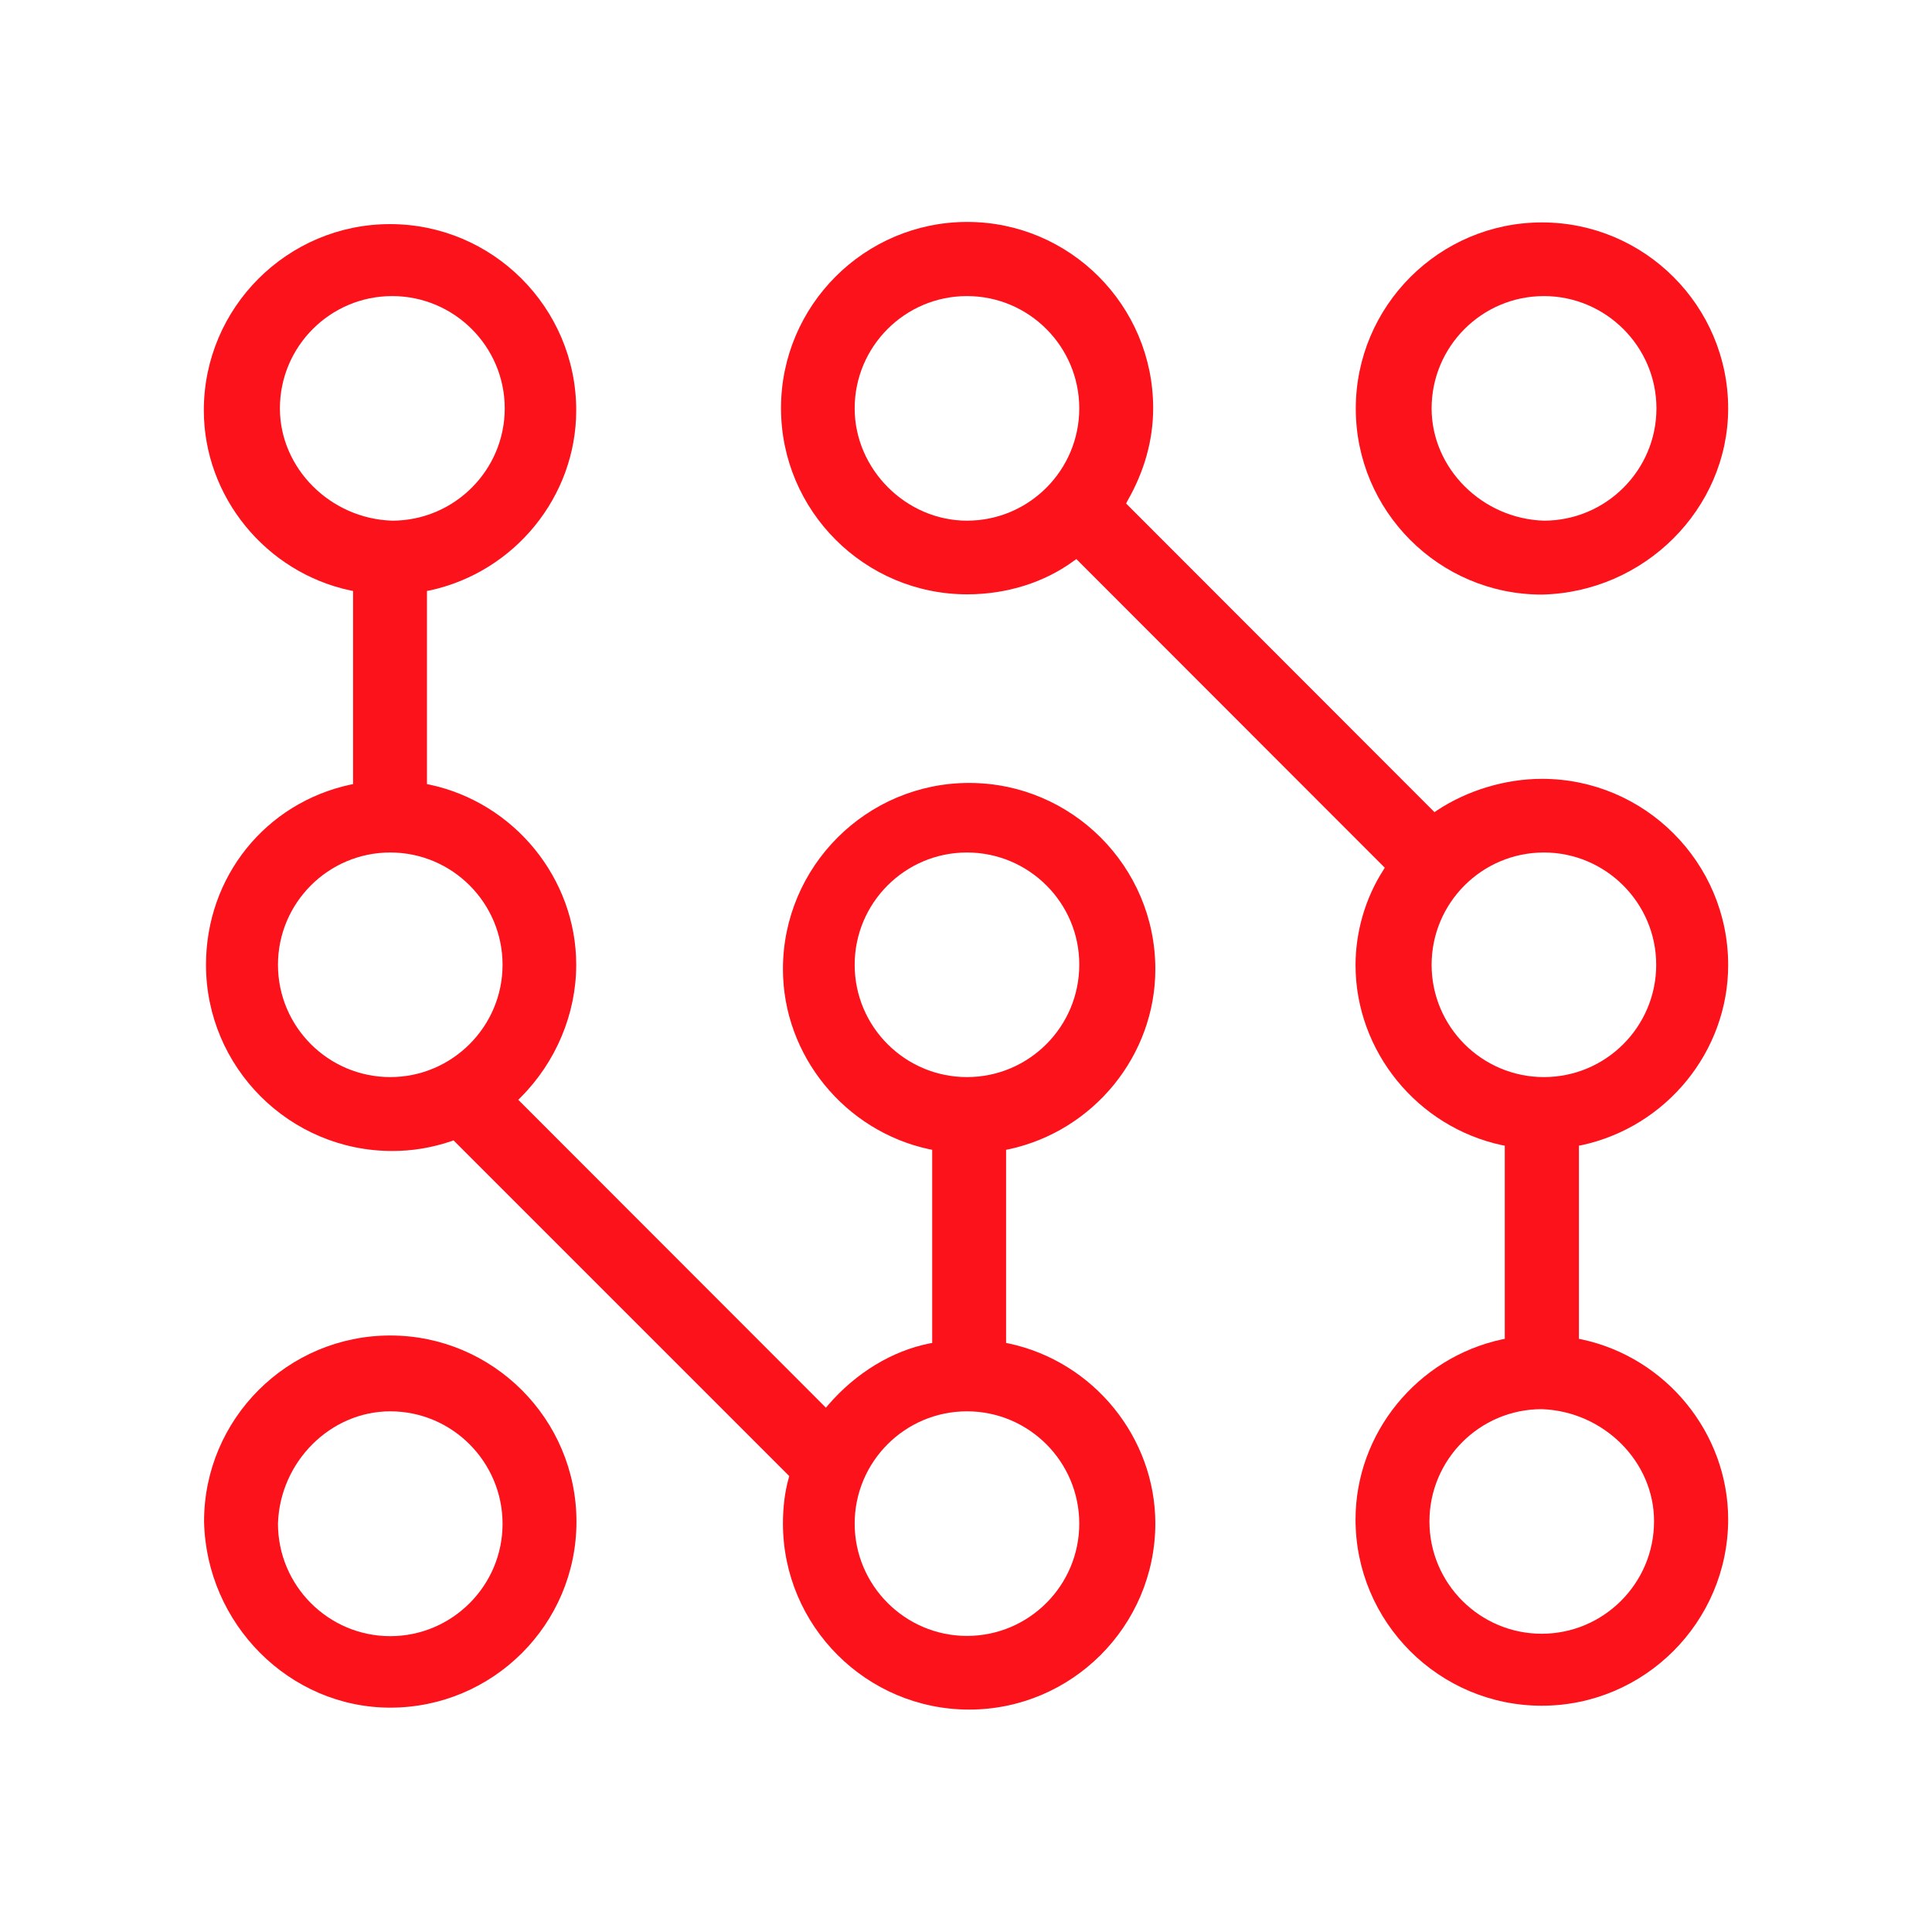 <svg version="1.1" id="Layer_1" xmlns="http://www.w3.org/2000/svg" x="0" y="0" viewBox="0 0 800 800" xml:space="preserve"><style type="text/css">.st1{fill:#fb121b}</style><path class="st1" d="M638.4 246.2c-42.5 0-77-34.6-77-77 0-42.5 34.6-77.1 77.1-77.1 42.5 0 77.1 34.6 77.1 77.1-.1 41.6-34.7 76.1-77.2 77zm.9-123.6c-25.7 0-46.5 20.9-46.5 46.5 0 24.8 20.9 45.7 46.5 46.5 25.7 0 46.6-20.9 46.6-46.5s-21-46.5-46.6-46.5z"/><path class="st1" d="M638.4 706.3c-42.5 0-77.1-34.6-77.1-77.1 0-35.7 25.5-67 60.7-74.6l1.1-.2v-80l-1.1-.2c-35.1-7.5-60.7-38.9-60.7-74.6 0-13.8 4.1-27.8 11.5-39.3l.6-1-127.7-127.8-1 .7c-12.2 9-27.9 13.9-44.2 13.9-42.5 0-77.1-34.6-77.1-77.1s34.6-77.1 77.1-77.1c42.5 0 77 34.6 77 77.1 0 13.2-3.6 26.1-10.7 38.5l-.5 1L594 336.3l1-.7c12.5-8.3 28.3-13.1 43.5-13.1 42.5 0 77.1 34.6 77.1 77.1 0 35.7-25.5 67-60.7 74.6l-1.1.2v80l1.1.2c35.1 7.5 60.7 38.9 60.7 74.6-.1 42.5-34.7 77.1-77.2 77.1zm0-122.8c-25.7 0-46.5 20.9-46.5 46.5 0 25.7 20.9 46.5 46.5 46.5s46.5-20.9 46.5-46.5c.1-24.7-20.8-45.6-46.5-46.5zm.9-230.5c-25.7 0-46.5 20.9-46.5 46.5 0 25.7 20.9 46.5 46.5 46.5 25.7 0 46.5-20.9 46.5-46.5S664.9 353 639.3 353zM400.4 122.6c-25.7 0-46.5 20.9-46.5 46.5 0 25.2 21.3 46.5 46.5 46.5 25.7 0 46.5-20.9 46.5-46.5s-20.8-46.5-46.5-46.5z"/><path class="st1" d="M401.3 707.9c-42.5 0-77.1-34.6-77.1-77.1 0-6.7.8-13.2 2.4-18.8l.2-.8-139-139-.8.3c-8.3 2.8-16.3 4.1-24.6 4.1-42.5 0-77.1-34.6-77.1-77.1 0-36.4 24.6-67 59.8-74.6l1.1-.2v-80l-1.1-.2c-35.1-7.5-60.7-38.9-60.7-74.6 0-42.5 34.6-77.1 77.1-77.1s77.1 34.6 77.1 77.1c0 35.7-25.5 67-60.7 74.6l-1.1.2v80l1.1.2c35.1 7.5 60.7 38.9 60.7 74.6 0 20.3-8.4 40.3-23 54.9l-1 1L342 582.9l1-1.2c11.5-13.3 26.4-22.3 41.8-25.4l1.2-.2v-80l-1.1-.2c-35.1-7.5-60.7-38.9-60.7-74.6 0-42.5 34.6-77.1 77.1-77.1s77.1 34.6 77.1 77.1c0 35.7-25.5 67-60.7 74.6l-1.1.2v80l1.1.2c35.1 7.5 60.7 38.9 60.7 74.6-.1 42.5-34.7 77-77.1 77zm-.9-123.5c-25.7 0-46.5 20.9-46.5 46.5s20.9 46.5 46.5 46.5c25.7 0 46.5-20.9 46.5-46.5s-20.8-46.5-46.5-46.5zm0-231.4c-25.7 0-46.5 20.9-46.5 46.5 0 25.7 20.9 46.5 46.5 46.5 25.7 0 46.5-20.9 46.5-46.5.1-25.6-20.8-46.5-46.5-46.5zm-238.8 0c-25.7 0-46.5 20.9-46.5 46.5 0 25.7 20.9 46.5 46.5 46.5s46.5-20.9 46.5-46.5-20.8-46.5-46.5-46.5zm.8-230.4c-25.7 0-46.5 20.9-46.5 46.5 0 24.8 20.9 45.7 46.5 46.5 25.7 0 46.6-20.9 46.6-46.5s-20.9-46.5-46.6-46.5z"/><path class="st1" d="M161.6 707.1c-41.7 0-76.2-34.6-77.1-77.1 0-42.5 34.6-77 77.1-77s77.1 34.6 77.1 77.1-34.6 77-77.1 77zm0-122.7c-24.8 0-45.7 20.9-46.5 46.5 0 25.7 20.9 46.6 46.5 46.6s46.5-20.9 46.5-46.5-20.8-46.6-46.5-46.6z"/></svg>